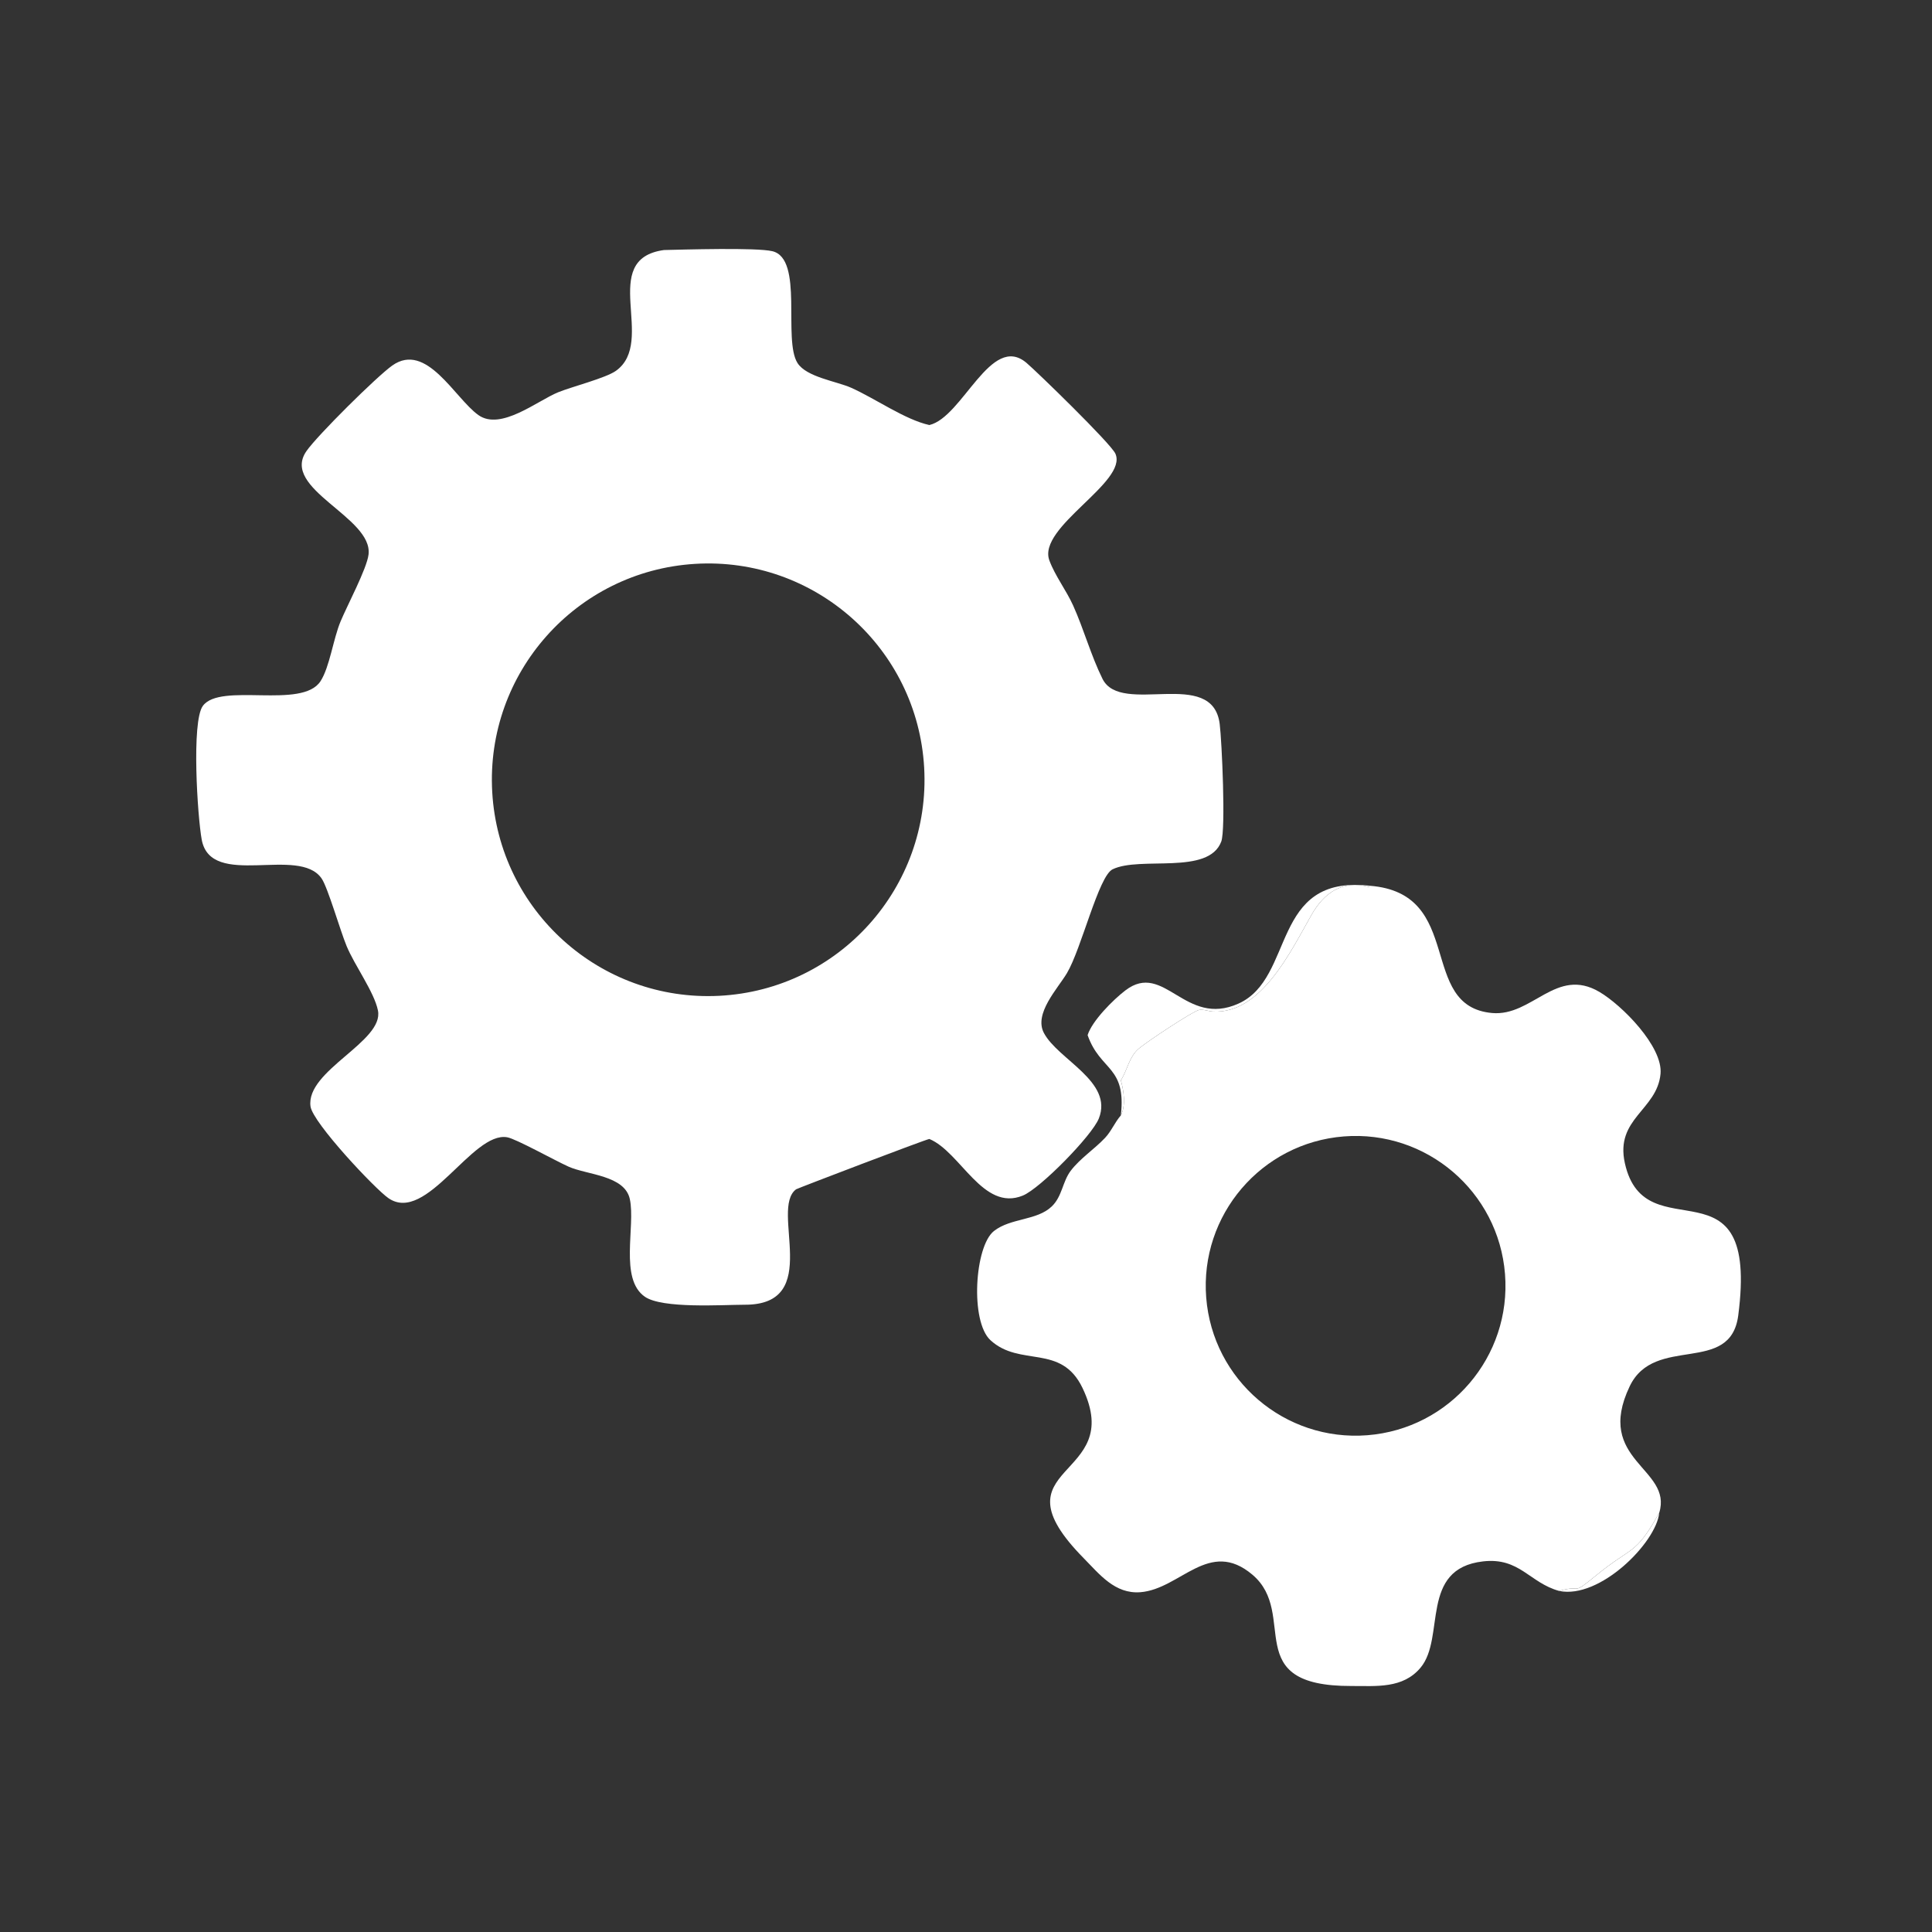 <?xml version="1.0" encoding="UTF-8"?> <svg xmlns="http://www.w3.org/2000/svg" xmlns:xlink="http://www.w3.org/1999/xlink" width="1024" height="1024"><rect width="100%" height="100%" fill="#333333" stroke="none"/><path fill="white" transform="scale(2 2)" d="M197.313 345.768C191.367 345.783 175.533 346.854 170.898 343.649C164.051 338.916 168.467 324.995 166.911 317.771C165.545 311.435 155.554 311.368 150.67 309.171C146.973 307.508 136.779 301.813 134.418 301.391C125.151 299.732 113.055 324.437 102.967 317.545C99.436 315.133 82.886 297.544 82.29 293.218C80.978 283.69 101.829 276.027 100.16 267.784C99.17 262.896 93.947 255.793 91.854 250.713C90.109 246.479 86.903 235.284 85.255 232.845C79.279 224 55.876 235.704 53.454 222.501C52.334 216.397 50.7 191.226 53.756 187.07C58.41 180.74 80.055 188.077 84.942 180.522C87.368 176.773 88.291 169.396 90.256 164.681C92.041 160.4 97.186 150.752 97.663 146.99C98.924 137.034 74.245 129.575 81.205 119.556C84.133 115.341 99.888 99.75 103.943 96.875C113.03 90.432 120.521 105.556 126.783 110C132.726 114.219 142.408 106.192 147.916 103.956C151.652 102.44 160.525 100.198 163.224 98.275C174.131 90.499 158.345 68.693 175.946 66.263C181.052 66.146 200.463 65.556 204.687 66.572C213.059 68.586 207.404 90.049 211.362 96.227C213.738 99.935 221.697 101.047 225.503 102.733C231.904 105.568 239.799 111.208 246.29 112.641C255.157 110.548 262.584 88.162 272.026 96.16C274.778 98.491 294.4 117.543 295.594 120.23C298.945 127.778 274.83 139.683 278.091 148.511C279.609 152.621 282.565 156.412 284.391 160.463C287.245 166.797 289.104 173.693 292.169 179.89C297.102 189.866 321.329 176.664 323.234 191.87C323.813 196.492 324.859 219.796 323.644 223.029C320.264 232.022 302.181 226.802 294.841 230.38C291.138 232.185 286.599 251.419 282.753 257.888C280.308 261.999 273.93 268.61 276.645 273.749C280.398 280.853 295.087 286.607 291.206 296.399C289.402 300.951 275.675 314.955 271.059 316.841C260.488 321.16 254.595 305.279 246.29 301.841C245.362 301.93 211.283 314.946 210.976 315.174C203.889 320.447 218.317 345.87 197.313 345.768ZM184.165 149.433C152.677 151.367 128.669 178.379 130.444 209.876C132.22 241.374 159.111 265.517 190.617 263.9C222.347 262.272 246.701 235.146 244.913 203.425C243.125 171.703 215.878 147.486 184.165 149.433Z"></path><path fill="white" transform="scale(2 2)" d="M288.228 274.319C289.42 270.512 295.034 264.912 298.253 262.455C308.544 254.603 314.017 272.366 328.231 265.953C343.296 259.157 336.603 231.753 362.963 234.731L362.765 235.033C355.647 233.158 350.849 236.682 347.569 242.434C342.098 252.028 334.251 268.72 321.489 268.073C320.33 268.015 318.788 267.398 317.687 267.668C316.01 268.079 304.003 275.991 301.759 277.917C299.2 280.113 298.769 283.59 297.039 286.299C297.812 289.04 298.406 292.946 297.039 295.59C298.535 282.377 291.616 283.943 288.228 274.319Z"></path><path fill="white" transform="scale(2 2)" d="M362.963 234.731C388.421 236.679 375.504 266.654 395.407 268.458C406.094 269.426 412.386 256.123 423.857 262.864C429.861 266.393 440.746 277.375 440.055 284.597C439.134 294.221 427.971 296.382 430.606 308.254C435.984 332.492 466.305 305.444 460.65 348.618C458.563 364.549 438.498 353.552 431.887 367.385C422.439 387.156 443.358 389.029 439.715 400.899L439.476 401.318C433.382 412.221 432.47 409.742 423.107 417.407C416.063 423.174 419.689 419.739 413.191 421.615C405.332 419.455 402.731 412.679 393.034 413.783C376.093 415.712 383.125 433.931 376.483 441.925C371.788 447.576 364.696 446.785 358.146 446.807C328.25 446.906 344.259 427.764 331.906 417.314C320.404 407.584 312.84 421.12 302.212 421.951C295.476 422.477 291.419 417.232 287.195 412.943C262.342 387.707 298.661 392.39 286.867 367.809C281.195 355.988 270.336 362.383 262.48 355.164C257.05 350.173 258.287 330.25 263.414 326.227C267.869 322.732 274.795 323.511 278.749 319.7C281.513 317.035 281.553 313.161 283.765 310.249C286.235 306.998 290.026 304.543 292.848 301.551C294.522 299.777 295.43 297.433 297.039 295.59C298.406 292.946 297.812 289.04 297.039 286.299C298.769 283.59 299.2 280.113 301.759 277.917C304.003 275.991 316.01 268.079 317.687 267.668C318.788 267.398 320.33 268.015 321.489 268.073C334.251 268.72 342.098 252.028 347.569 242.434C350.849 236.682 355.647 233.158 362.765 235.033L362.963 234.731ZM356.136 301.164C334.27 302.884 317.938 322.004 319.657 343.87C321.376 365.737 340.495 382.07 362.362 380.352C384.229 378.633 400.564 359.513 398.844 337.645C397.125 315.777 378.004 299.444 356.136 301.164Z"></path><path fill="white" transform="scale(2 2)" d="M413.191 421.615C419.689 419.739 416.063 423.174 423.107 417.407C432.47 409.742 433.382 412.221 439.476 401.318L439.715 400.899C438.955 408.784 423.96 423.863 413.191 421.615Z"></path></svg> 